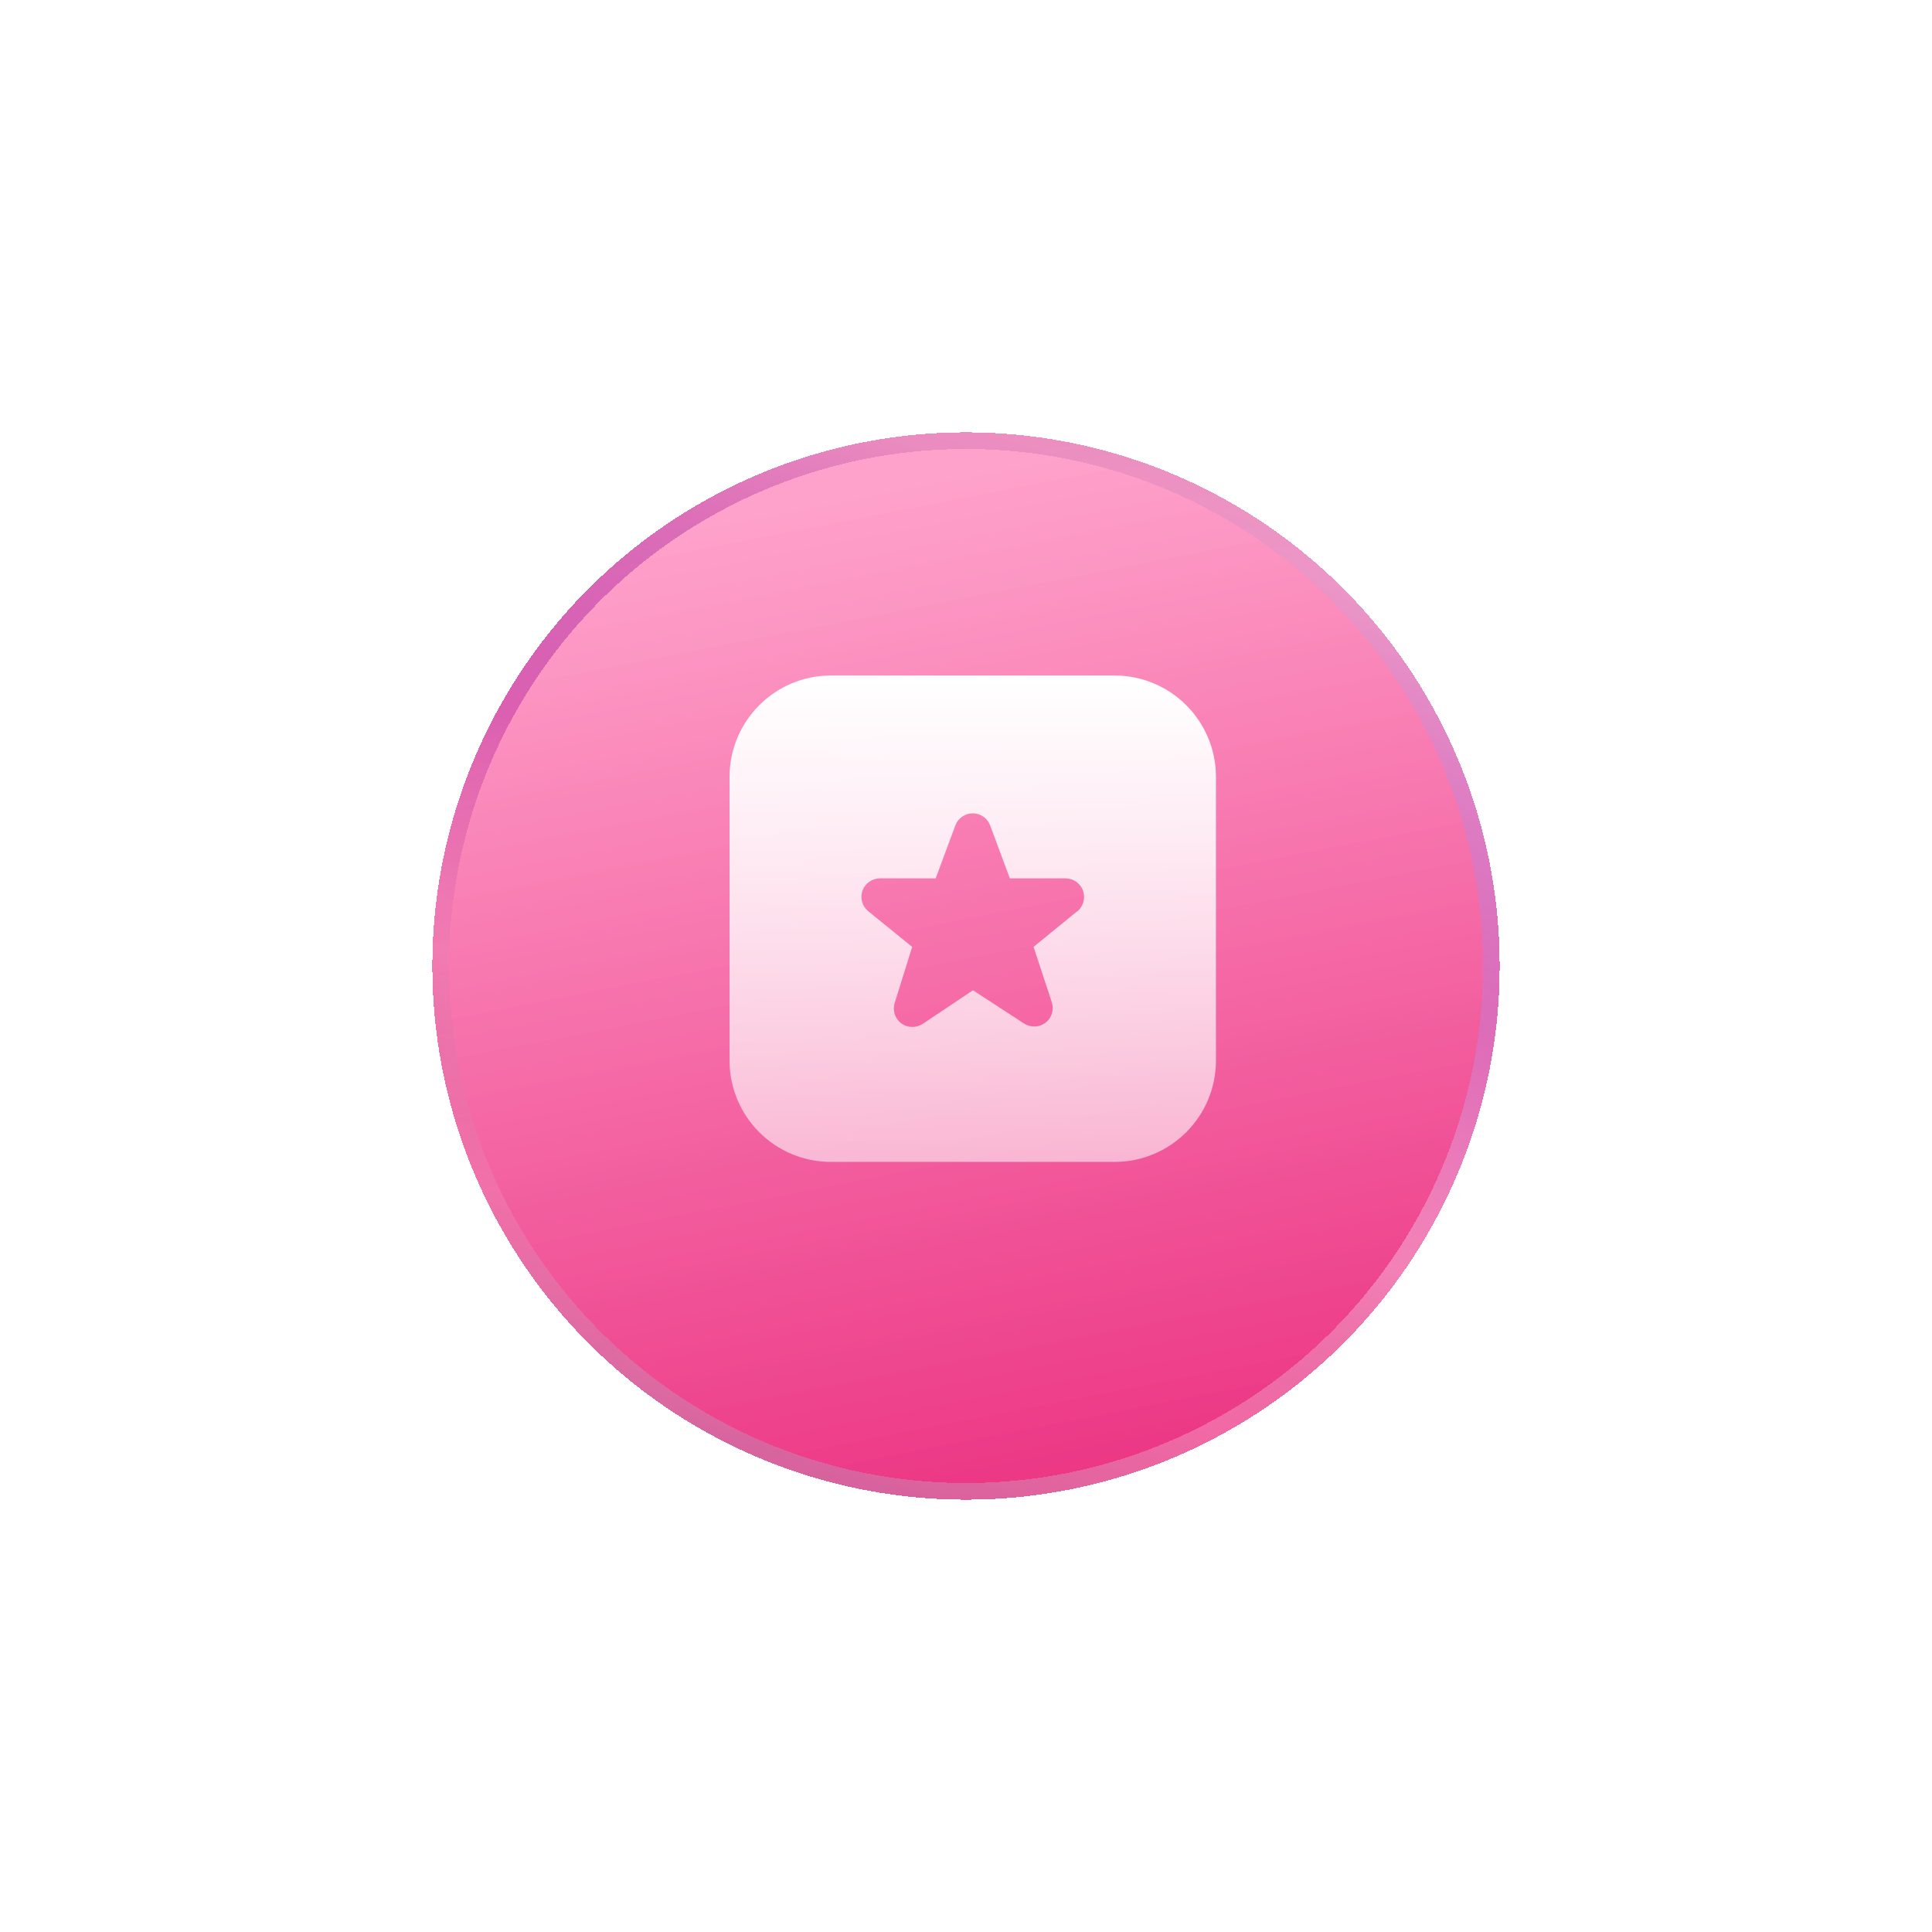<svg width="143" height="143" viewBox="0 0 143 143" fill="none" xmlns="http://www.w3.org/2000/svg">
<g filter="url(#filter1_d_2114_29835)">
<circle cx="71.5" cy="67.5" r="39.5" fill="url(#paint0_linear_2114_29835)" fill-opacity="0.9" shape-rendering="crispEdges"/>
<circle cx="71.5" cy="67.5" r="38.883" stroke="url(#paint1_linear_2114_29835)" stroke-width="1.234" shape-rendering="crispEdges"/>
</g>
<g opacity="0.5" filter="url(#filter2_d_2114_29835)">
<circle cx="71.5" cy="67.5" r="39.5" fill="url(#paint2_linear_2114_29835)" fill-opacity="0.9" shape-rendering="crispEdges"/>
<circle cx="71.5" cy="67.5" r="38.883" stroke="url(#paint3_linear_2114_29835)" stroke-opacity="0.9" stroke-width="1.234" shape-rendering="crispEdges"/>
</g>
<g clip-path="url(#clip0_2114_29835)">
<path d="M82.5 50H61.5C57.36 50 54 53.36 54 57.5V78.5C54 82.64 57.36 86 61.5 86H82.5C86.64 86 90 82.64 90 78.5V57.5C90 53.36 86.64 50 82.5 50ZM79.755 67.43L76.5 70.085L77.85 74.18C78.03 74.735 77.85 75.35 77.385 75.695C76.92 76.055 76.29 76.07 75.795 75.755L72.015 73.295L68.295 75.785C68.07 75.935 67.8 76.01 67.53 76.01C67.245 76.01 66.945 75.92 66.705 75.74C66.24 75.395 66.045 74.78 66.225 74.225L67.515 70.085L64.245 67.43C63.81 67.055 63.645 66.455 63.84 65.915C64.035 65.375 64.56 65.015 65.13 65.015H69.255L70.71 61.1C70.905 60.56 71.43 60.2 72 60.2C72.57 60.2 73.095 60.56 73.29 61.1L74.745 65.015H78.87C79.44 65.015 79.965 65.375 80.16 65.915C80.355 66.455 80.19 67.07 79.755 67.445V67.43Z" fill="url(#paint4_linear_2114_29835)"/>
</g>
<defs>
<filter id="filter1_d_2114_29835" x="0" y="0" width="143" height="143" filterUnits="userSpaceOnUse" color-interpolation-filters="sRGB">
<feFlood flood-opacity="0" result="BackgroundImageFix"/>
<feColorMatrix in="SourceAlpha" type="matrix" values="0 0 0 0 0 0 0 0 0 0 0 0 0 0 0 0 0 0 127 0" result="hardAlpha"/>
<feOffset dy="4"/>
<feGaussianBlur stdDeviation="16"/>
<feComposite in2="hardAlpha" operator="out"/>
<feColorMatrix type="matrix" values="0 0 0 0 0.941 0 0 0 0 0.333 0 0 0 0 0.596 0 0 0 0.32 0"/>
<feBlend mode="normal" in2="BackgroundImageFix" result="effect1_dropShadow_2114_29835"/>
<feBlend mode="normal" in="SourceGraphic" in2="effect1_dropShadow_2114_29835" result="shape"/>
</filter>
<filter id="filter2_d_2114_29835" x="0" y="0" width="143" height="143" filterUnits="userSpaceOnUse" color-interpolation-filters="sRGB">
<feFlood flood-opacity="0" result="BackgroundImageFix"/>
<feColorMatrix in="SourceAlpha" type="matrix" values="0 0 0 0 0 0 0 0 0 0 0 0 0 0 0 0 0 0 127 0" result="hardAlpha"/>
<feOffset dy="4"/>
<feGaussianBlur stdDeviation="16"/>
<feComposite in2="hardAlpha" operator="out"/>
<feColorMatrix type="matrix" values="0 0 0 0 0.941 0 0 0 0 0.333 0 0 0 0 0.596 0 0 0 0.32 0"/>
<feBlend mode="normal" in2="BackgroundImageFix" result="effect1_dropShadow_2114_29835"/>
<feBlend mode="normal" in="SourceGraphic" in2="effect1_dropShadow_2114_29835" result="shape"/>
</filter>
<linearGradient id="paint0_linear_2114_29835" x1="78.815" y1="13.629" x2="96.334" y2="103.588" gradientUnits="userSpaceOnUse">
<stop offset="0.168" stop-color="#FF9DC8"/>
<stop offset="0.984" stop-color="#EB2B7E"/>
</linearGradient>
<linearGradient id="paint1_linear_2114_29835" x1="53.95" y1="17.402" x2="28.366" y2="94.208" gradientUnits="userSpaceOnUse">
<stop stop-color="#EFEAFC"/>
<stop offset="0.082" stop-color="#E8E1FB"/>
<stop offset="0.435" stop-color="#7544E9" stop-opacity="0.38"/>
<stop offset="0.657" stop-color="#DAD0F2" stop-opacity="0.258"/>
<stop offset="0.848" stop-color="#1F1141" stop-opacity="0.031"/>
<stop offset="1" stop-color="#190549" stop-opacity="0.28"/>
</linearGradient>
<linearGradient id="paint2_linear_2114_29835" x1="78.815" y1="13.629" x2="96.334" y2="103.588" gradientUnits="userSpaceOnUse">
<stop offset="0.168" stop-color="#FF9DC8"/>
<stop offset="0.984" stop-color="#EB2B7E"/>
</linearGradient>
<linearGradient id="paint3_linear_2114_29835" x1="72" y1="107" x2="57.178" y2="30.887" gradientUnits="userSpaceOnUse">
<stop offset="0.168" stop-color="#FF9DC8"/>
<stop offset="0.984" stop-color="#EB2B7E"/>
</linearGradient>
<linearGradient id="paint4_linear_2114_29835" x1="72" y1="50" x2="72" y2="86" gradientUnits="userSpaceOnUse">
<stop stop-color="white"/>
<stop offset="1" stop-color="white" stop-opacity="0.56"/>
</linearGradient>
<clipPath id="clip0_2114_29835">
<rect width="36" height="36" fill="white" transform="translate(54 50)"/>
</clipPath>
</defs>
</svg>
